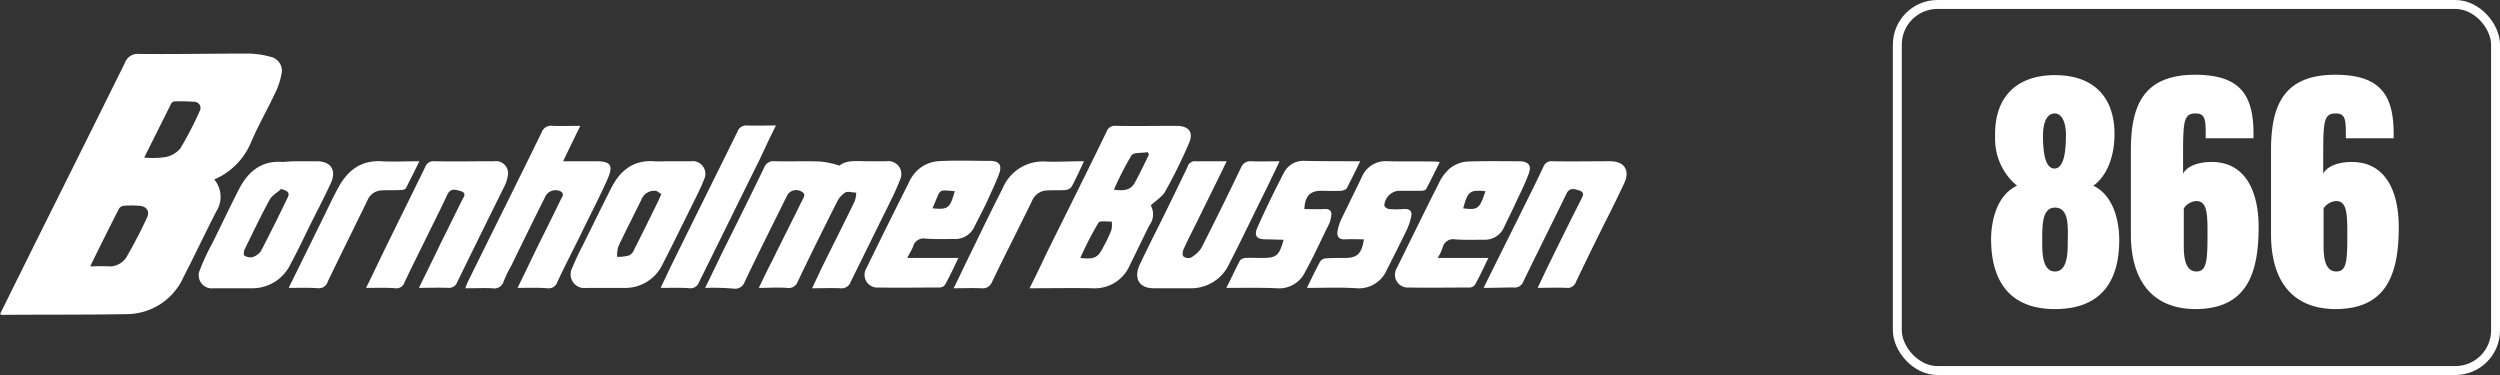 <svg xmlns="http://www.w3.org/2000/svg" width="280.001" height="42" viewBox="0 0 280.001 42">
  <rect x="0" y="0" width="280.001" height="42" fill="#333333" stroke="none"/>
  <g id="Group_805" transform="translate(12245 -4714)">
    <g id="Bornholmerbussen_866_logo_white" transform="translate(-12244.9 4719.9)">
      <g id="Group_263" transform="translate(-0.1 0.1)">
        <path id="Path_1" d="M23.895,14.2a3.019,3.019,0,0,1,.245,3.556c-1.267,2.453-2.412,4.905-3.679,7.358a7,7,0,0,1-6.418,4.169c-4.66.082-9.32.041-13.939.082-.041,0-.082-.041-.2-.082,1.185-2.412,2.412-4.864,3.6-7.276Q8.709,11.586,13.88,1.163A1.518,1.518,0,0,1,15.474.141C19.562.182,23.65.1,27.737.1a10.212,10.212,0,0,1,2.493.368A1.588,1.588,0,0,1,31.416,2.43,8.092,8.092,0,0,1,30.8,4.351c-.9,1.921-1.962,3.761-2.78,5.682A7.776,7.776,0,0,1,23.895,14.2ZM10,23.931c.777,0,1.39-.041,2,0a2.241,2.241,0,0,0,2.085-1.063c.818-1.431,1.594-2.9,2.289-4.415.327-.736-.082-1.267-.9-1.308a12.033,12.033,0,0,0-1.717,0,.747.747,0,0,0-.531.327C12.163,19.557,11.1,21.683,10,23.931Zm6.05-12.181a10.5,10.5,0,0,0,2.289-.041,2.9,2.9,0,0,0,1.758-.981A40.3,40.3,0,0,0,22.26,6.559.7.7,0,0,0,21.647,5.5a19.892,19.892,0,0,0-2.207-.041.47.47,0,0,0-.368.245Z" transform="translate(0.1 -0.1)" fill="#fff"/>
        <path id="Path_2" d="M193.1,43.753c.818-1.635,1.512-3.148,2.248-4.619,1.472-2.943,2.943-5.927,4.374-8.87a1.079,1.079,0,0,1,1.185-.695c1.717.041,3.475-.041,5.191.041a9.862,9.862,0,0,1,2.044.45c.9-.736,2.248-.45,3.556-.491h1.717a1.454,1.454,0,0,1,1.512,2.085,26.417,26.417,0,0,1-1.1,2.453l-4.415,8.952a1.076,1.076,0,0,1-1.145.736c-1.022-.041-2,0-3.188,0,.409-.858.736-1.553,1.063-2.248,1.226-2.493,2.494-4.987,3.72-7.521a3.483,3.483,0,0,0,.164-.94c-.409,0-.858-.164-1.185-.041a2.532,2.532,0,0,0-.94,1.022q-2.269,4.476-4.415,8.952a1.087,1.087,0,0,1-1.226.736c-1.022-.082-2,0-3.148,0,.531-1.1.981-2.044,1.472-2.984,1.1-2.248,2.248-4.5,3.352-6.745.164-.368.531-.736-.041-1.063a1.159,1.159,0,0,0-1.594.409c-1.594,3.229-3.229,6.459-4.783,9.729a1.112,1.112,0,0,1-1.226.736A26.73,26.73,0,0,0,193.1,43.753Z" transform="translate(-114.126 -17.51)" fill="#fff"/>
        <path id="Path_3" d="M295.571,28.811a2.06,2.06,0,0,1-.164,2.248c-.736,1.472-1.431,2.943-2.166,4.415a4.263,4.263,0,0,1-4.21,2.616c-2.289-.041-4.578,0-7.031,0,.695-1.39,1.308-2.657,1.921-3.965,2.248-4.537,4.5-9.034,6.7-13.571a.971.971,0,0,1,1.022-.654c2.248.041,4.537,0,6.786,0,1.39,0,1.962.695,1.431,1.921a54.976,54.976,0,0,1-2.657,5.4C296.92,27.789,296.225,28.2,295.571,28.811Zm-.2-5.682a1.993,1.993,0,0,1-.123-.286c-.613.123-1.594,0-1.839.368a33.817,33.817,0,0,0-1.962,3.842c1.022.123,1.839.123,2.33-.777C294.345,25.255,294.835,24.192,295.367,23.129ZM287.682,34.7c1.553.164,1.962,0,2.575-1.226a15.868,15.868,0,0,0,.9-1.88,2.609,2.609,0,0,0,.041-.981c-.49.041-1.308-.123-1.472.123A36.094,36.094,0,0,0,287.682,34.7Z" transform="translate(-166.686 -11.806)" fill="#fff"/>
        <path id="Path_4" d="M133.245,38.042c.531-1.063.981-2,1.431-2.943,1.1-2.289,2.248-4.537,3.352-6.826.163-.368.572-.777,0-1.063a1.31,1.31,0,0,0-1.594.45c-1.308,2.616-2.616,5.273-3.883,7.889a13.97,13.97,0,0,0-.858,1.758,1.085,1.085,0,0,1-1.267.777c-.94-.041-1.921,0-3.025,0a6.98,6.98,0,0,1,.286-.736c2.739-5.559,5.518-11.119,8.257-16.719a1.112,1.112,0,0,1,1.226-.736c.981.041,1.962,0,3.107,0-.654,1.349-1.267,2.575-1.921,3.965h3.679c1.635,0,1.962.45,1.308,1.962-.94,2.126-2.044,4.21-3.066,6.336-.858,1.758-1.758,3.475-2.575,5.232a1,1,0,0,1-1.1.695C135.453,38,134.431,38.042,133.245,38.042Z" transform="translate(-75.282 -11.799)" fill="#fff"/>
        <path id="Path_5" d="M167.306,29.579h2.453a1.422,1.422,0,0,1,1.472,2.044c-.409,1.063-.94,2.044-1.431,3.066-1.063,2.126-2.085,4.251-3.188,6.377a4.631,4.631,0,0,1-4.374,2.7h-4.169a1.535,1.535,0,0,1-1.594-2.248,24.967,24.967,0,0,1,1.1-2.371c1.1-2.207,2.166-4.415,3.27-6.581.981-1.921,2.453-3.148,4.783-2.984C166.243,29.62,166.774,29.579,167.306,29.579Zm-.858,3.679c-.245-.123-.45-.368-.654-.368a1.548,1.548,0,0,0-1.594,1.022c-.858,1.758-1.758,3.475-2.575,5.232a3.4,3.4,0,0,0-.123,1.145,4.882,4.882,0,0,0,1.349-.164,1.24,1.24,0,0,0,.572-.695c.94-1.839,1.839-3.679,2.739-5.518C166.243,33.707,166.324,33.544,166.447,33.258Z" transform="translate(-92.378 -17.52)" fill="#fff"/>
        <path id="Path_6" d="M65.316,29.6h2.289c1.594,0,2.248,1.022,1.553,2.493-.736,1.594-1.553,3.148-2.33,4.7-.695,1.431-1.39,2.9-2.166,4.333a4.738,4.738,0,0,1-4.374,2.7H56.037a1.462,1.462,0,0,1-1.512-2.085,23.467,23.467,0,0,1,1.349-2.9c1.022-2.044,2-4.129,3.025-6.132,1.022-1.962,2.534-3.229,4.905-3.025C64.376,29.641,64.866,29.6,65.316,29.6ZM63.6,32.707c-.409.409-.981.695-1.267,1.185-.981,1.8-1.88,3.679-2.78,5.518-.123.2-.164.695-.082.736a1.228,1.228,0,0,0,.9.2,1.743,1.743,0,0,0,.981-.695q1.533-2.943,2.943-5.886C64.662,33.115,64.335,32.911,63.6,32.707Z" transform="translate(-32.124 -17.541)" fill="#fff"/>
        <path id="Path_7" d="M386.909,40.418h5.682c-.531,1.1-.981,2.085-1.512,3.025a.8.8,0,0,1-.613.286c-2.248,0-4.537.041-6.786,0a1.435,1.435,0,0,1-1.349-2.166c1.553-3.148,3.107-6.336,4.7-9.483a5.087,5.087,0,0,1,1.226-1.676,3.639,3.639,0,0,1,1.88-.777c1.962-.082,3.924-.041,5.845-.041,1.1,0,1.513.45,1.1,1.472-.45,1.226-1.063,2.371-1.594,3.556-.368.777-.777,1.594-1.145,2.371a2.345,2.345,0,0,1-2.248,1.39c-1.063,0-2.166.041-3.229-.041a1.2,1.2,0,0,0-1.39.9A5.041,5.041,0,0,1,386.909,40.418Zm5.355-7.48c-1.758-.164-1.962,0-2.494,1.921C391.405,35.063,391.61,34.94,392.264,32.937Z" transform="translate(-225.894 -17.526)" fill="#fff"/>
        <path id="Path_8" d="M241.6,40.335h5.723c-.531,1.1-.981,2.085-1.512,3.025a.8.8,0,0,1-.613.286c-2.289,0-4.537.041-6.826,0a1.424,1.424,0,0,1-1.349-2.166c1.553-3.188,3.107-6.336,4.7-9.483a4.328,4.328,0,0,1,1.185-1.635,3.939,3.939,0,0,1,2.044-.858c1.962-.123,3.924-.041,5.886-.041,1.022,0,1.39.45,1.063,1.39-.368,1.022-.858,2-1.308,3.025-.45.981-.981,1.962-1.472,2.943a2.345,2.345,0,0,1-2.248,1.39c-1.063,0-2.166.041-3.229-.041a1.206,1.206,0,0,0-1.39.858C242.091,39.476,241.846,39.8,241.6,40.335Zm2.821-5.559c1.758.164,1.962,0,2.493-1.921C244.953,32.732,245.443,32.445,244.421,34.775Z" transform="translate(-139.981 -17.444)" fill="#fff"/>
        <path id="Path_9" d="M100.2,43.784c.695-1.39,1.308-2.7,1.921-3.965,1.553-3.188,3.148-6.377,4.7-9.565a.971.971,0,0,1,1.022-.654c2.248.041,4.5,0,6.7,0a1.365,1.365,0,0,1,1.512,1.717,3.515,3.515,0,0,1-.368,1.1c-1.758,3.556-3.515,7.113-5.273,10.71a.971.971,0,0,1-1.022.654c-1.022-.041-2.085,0-3.27,0,.858-1.758,1.676-3.393,2.453-5.028.777-1.553,1.553-3.148,2.33-4.7.164-.368.654-.858-.082-1.1-.572-.164-1.185-.409-1.553.45-.777,1.676-1.635,3.352-2.453,5.028-.777,1.594-1.594,3.188-2.33,4.783a.937.937,0,0,1-.981.613C102.489,43.743,101.385,43.784,100.2,43.784Z" transform="translate(-59.2 -17.541)" fill="#fff"/>
        <path id="Path_10" d="M406.4,43.784c1.349-2.739,2.616-5.273,3.883-7.808.94-1.921,1.921-3.842,2.82-5.764a.937.937,0,0,1,.981-.613c2.167.041,4.292,0,6.459,0,1.635,0,2.289,1.022,1.594,2.493s-1.39,2.9-2.126,4.333c-1.1,2.207-2.207,4.456-3.27,6.7a1,1,0,0,1-1.1.654c-1.022-.041-2.044,0-3.188,0,.491-1.022.9-1.921,1.349-2.821,1.145-2.33,2.289-4.66,3.475-6.99.164-.368.531-.818-.082-1.063-.531-.164-1.145-.45-1.512.327-1.594,3.27-3.229,6.54-4.823,9.81a1.03,1.03,0,0,1-1.145.695C408.566,43.743,407.545,43.784,406.4,43.784Z" transform="translate(-240.235 -17.541)" fill="#fff"/>
        <path id="Path_11" d="M321.506,29.593c-1.063,2.207-2.085,4.251-3.107,6.336-.572,1.185-1.185,2.33-1.717,3.515-.123.245-.164.695,0,.818a.857.857,0,0,0,.818.123,3.424,3.424,0,0,0,1.185-1.1q2.269-4.476,4.415-8.952a1.106,1.106,0,0,1,1.145-.736c1.022.041,2.044,0,3.188,0-.491,1.022-.94,1.962-1.39,2.9-1.431,2.861-2.78,5.723-4.251,8.584a4.7,4.7,0,0,1-4.456,2.739h-4.006c-1.594,0-2.248-1.063-1.594-2.575.695-1.472,1.431-2.943,2.166-4.415,1.1-2.207,2.166-4.415,3.229-6.622a.847.847,0,0,1,.94-.613Z" transform="translate(-184.118 -17.534)" fill="#fff"/>
        <path id="Path_12" d="M350.9,29.541c-.531,1.1-1.022,2.085-1.512,3.025-.082.164-.409.245-.613.286-.777.041-1.512,0-2.289,0-1.185,0-1.8.613-1.839,2.044.736,0,1.513.041,2.248,0,.695-.041.858.327.736.9a3.084,3.084,0,0,1-.327.981c-.858,1.717-1.635,3.475-2.575,5.151a3.207,3.207,0,0,1-3.188,1.839c-1.8-.082-3.638-.041-5.641-.041.572-1.1,1.022-2.126,1.553-3.107a1.061,1.061,0,0,1,.572-.245c.613-.041,1.267,0,1.88,0,1.594,0,1.921-.245,2.412-2.044-.695,0-1.349-.041-2-.041-.981,0-1.349-.368-.94-1.308.94-2.126,1.962-4.21,3.025-6.254a2.452,2.452,0,0,1,2.289-1.226C346.732,29.541,348.735,29.541,350.9,29.541Z" transform="translate(-198.553 -17.482)" fill="#fff"/>
        <path id="Path_13" d="M358,43.782c.531-1.1.981-2.044,1.472-2.943a.833.833,0,0,1,.654-.368c.695-.041,1.431-.041,2.126-.041,1.349,0,1.88-.45,2.126-2.085-.736,0-1.431-.041-2.085,0-.736.041-.981-.327-.858-.981a5.712,5.712,0,0,1,.368-1.185l2.33-4.783a2.88,2.88,0,0,1,2.9-1.8c1.8.041,3.638,0,5.437.041a3.158,3.158,0,0,0,.409.041c-.531,1.063-1.022,2.085-1.553,3.066-.082.123-.409.164-.613.164H368.26a1.752,1.752,0,0,0-1.594,1.635c0,.164.327.368.491.409a12.033,12.033,0,0,0,1.717,0c.736-.041.94.327.777.94a6.653,6.653,0,0,1-.531,1.512c-.695,1.431-1.431,2.9-2.166,4.333a3.408,3.408,0,0,1-3.434,2.085C361.72,43.7,359.962,43.782,358,43.782Z" transform="translate(-211.619 -17.539)" fill="#fff"/>
        <path id="Path_14" d="M180.9,37.99c.531-1.1.981-2.085,1.472-3.066,2.371-4.823,4.783-9.647,7.154-14.47a1.021,1.021,0,0,1,1.022-.654c1.022.041,2.085,0,3.27,0-.654,1.308-1.226,2.534-1.8,3.761-2.289,4.619-4.537,9.2-6.826,13.816a1,1,0,0,1-1.022.654C183.107,37.949,182.085,37.99,180.9,37.99Z" transform="translate(-106.913 -11.747)" fill="#fff"/>
        <path id="Path_15" d="M275.793,29.6c-.491,1.063-.9,1.962-1.39,2.861a.994.994,0,0,1-.736.368c-.654.041-1.308,0-1.962.041a1.87,1.87,0,0,0-1.717,1.145c-1.472,3.025-3.025,6.05-4.5,9.116a1.075,1.075,0,0,1-1.145.695c-1.022-.041-2,0-3.148,0,.45-.9.818-1.676,1.185-2.453,1.431-2.9,2.82-5.845,4.292-8.707a4.89,4.89,0,0,1,4.946-3.025C272.932,29.682,274.281,29.6,275.793,29.6Z" transform="translate(-154.388 -17.541)" fill="#fff"/>
        <path id="Path_16" d="M79,43.772c1.39-2.821,2.7-5.478,4.006-8.135.491-1.022.981-2.044,1.512-3.025,1.022-1.921,2.493-3.148,4.864-3.025,1.349.082,2.7,0,4.251,0-.531,1.1-1.022,2.085-1.512,3.025-.082.164-.45.2-.654.2-.695.041-1.349,0-2.044.041a1.771,1.771,0,0,0-1.594,1.1c-1.472,3.025-2.984,6.05-4.456,9.116a1.035,1.035,0,0,1-1.145.736C81.166,43.731,80.145,43.772,79,43.772Z" transform="translate(-46.666 -17.529)" fill="#fff"/>
      </g>
    </g>
    <g id="Group_804" transform="translate(-12237.961 4649)">
      <g id="Rectangle_41" transform="translate(204.962 65)" fill="#fd4444" fill-opacity="0" stroke="#fff" stroke-width="1">
        <rect width="68" height="42" rx="5" stroke="none"/>
        <rect x="0.5" y="0.5" width="67" height="41" rx="4.5" fill="none"/>
      </g>
      <g id="Group_264" transform="translate(215.962 73.373)">
        <path id="Path_20" d="M448.2,18.368c.082-2.248.858-4.742,2.9-5.682a6.808,6.808,0,0,1-2.453-5.478C448.523,2.834,450.976.3,455.35.3c4.456,0,6.786,2.616,6.663,6.908-.082,2.821-1.185,4.66-2.371,5.478,2,.94,2.82,3.393,2.9,5.682.123,4.742-1.8,8.135-7.194,8.135C450.036,26.5,448.115,23.069,448.2,18.368Zm8.584.491c.041-1.8.082-3.72-1.431-3.72-1.431,0-1.431,1.921-1.431,3.72,0,1.145-.041,3.434,1.431,3.434S456.781,19.962,456.781,18.858Zm-.2-11.773c0-1.594-.491-2.493-1.267-2.493-.818,0-1.308.9-1.308,2.493,0,2.657.49,3.679,1.308,3.679C456.086,10.724,456.576,9.7,456.576,7.086Z" transform="translate(-448.194 -0.259)" fill="#fff"/>
        <path id="Path_21" d="M486.5,18.063v-9.4C486.5,3.715,487.849.2,493.694.2c5.11,0,6.54,2.33,6.54,6.622v.491H494.88c0-1.962.041-2.78-1.144-2.78-1.349,0-1.39.94-1.39,4.946v1.8c.45-.858,1.676-1.267,2.984-1.308,3.965-.123,5.478,3.229,5.478,7.317,0,5.518-1.553,9.156-7.113,9.156C488.626,26.4,486.5,22.928,486.5,18.063Zm8.584-.041c0-2.289-.041-3.679-1.267-3.679a1.852,1.852,0,0,0-1.39.818v4.251c0,1.472.245,2.821,1.431,2.821C495,22.233,495.084,20.966,495.084,18.022Z" transform="translate(-470.842 -0.2)" fill="#fff"/>
        <path id="Path_22" d="M524.9,18.063v-9.4C524.9,3.715,526.249.2,532.094.2c5.11,0,6.54,2.33,6.54,6.622v.491H533.28c0-1.962.041-2.78-1.145-2.78-1.349,0-1.39.94-1.39,4.946v1.8c.45-.858,1.676-1.267,2.984-1.308,3.965-.123,5.477,3.229,5.477,7.317,0,5.518-1.553,9.156-7.113,9.156C526.985,26.4,524.9,22.928,524.9,18.063Zm8.543-.041c0-2.289-.041-3.679-1.267-3.679a1.852,1.852,0,0,0-1.39.818v4.251c0,1.472.245,2.821,1.431,2.821S533.443,20.966,533.443,18.022Z" transform="translate(-493.545 -0.2)" fill="#fff"/>
      </g>
    </g>
  </g>
</svg>
